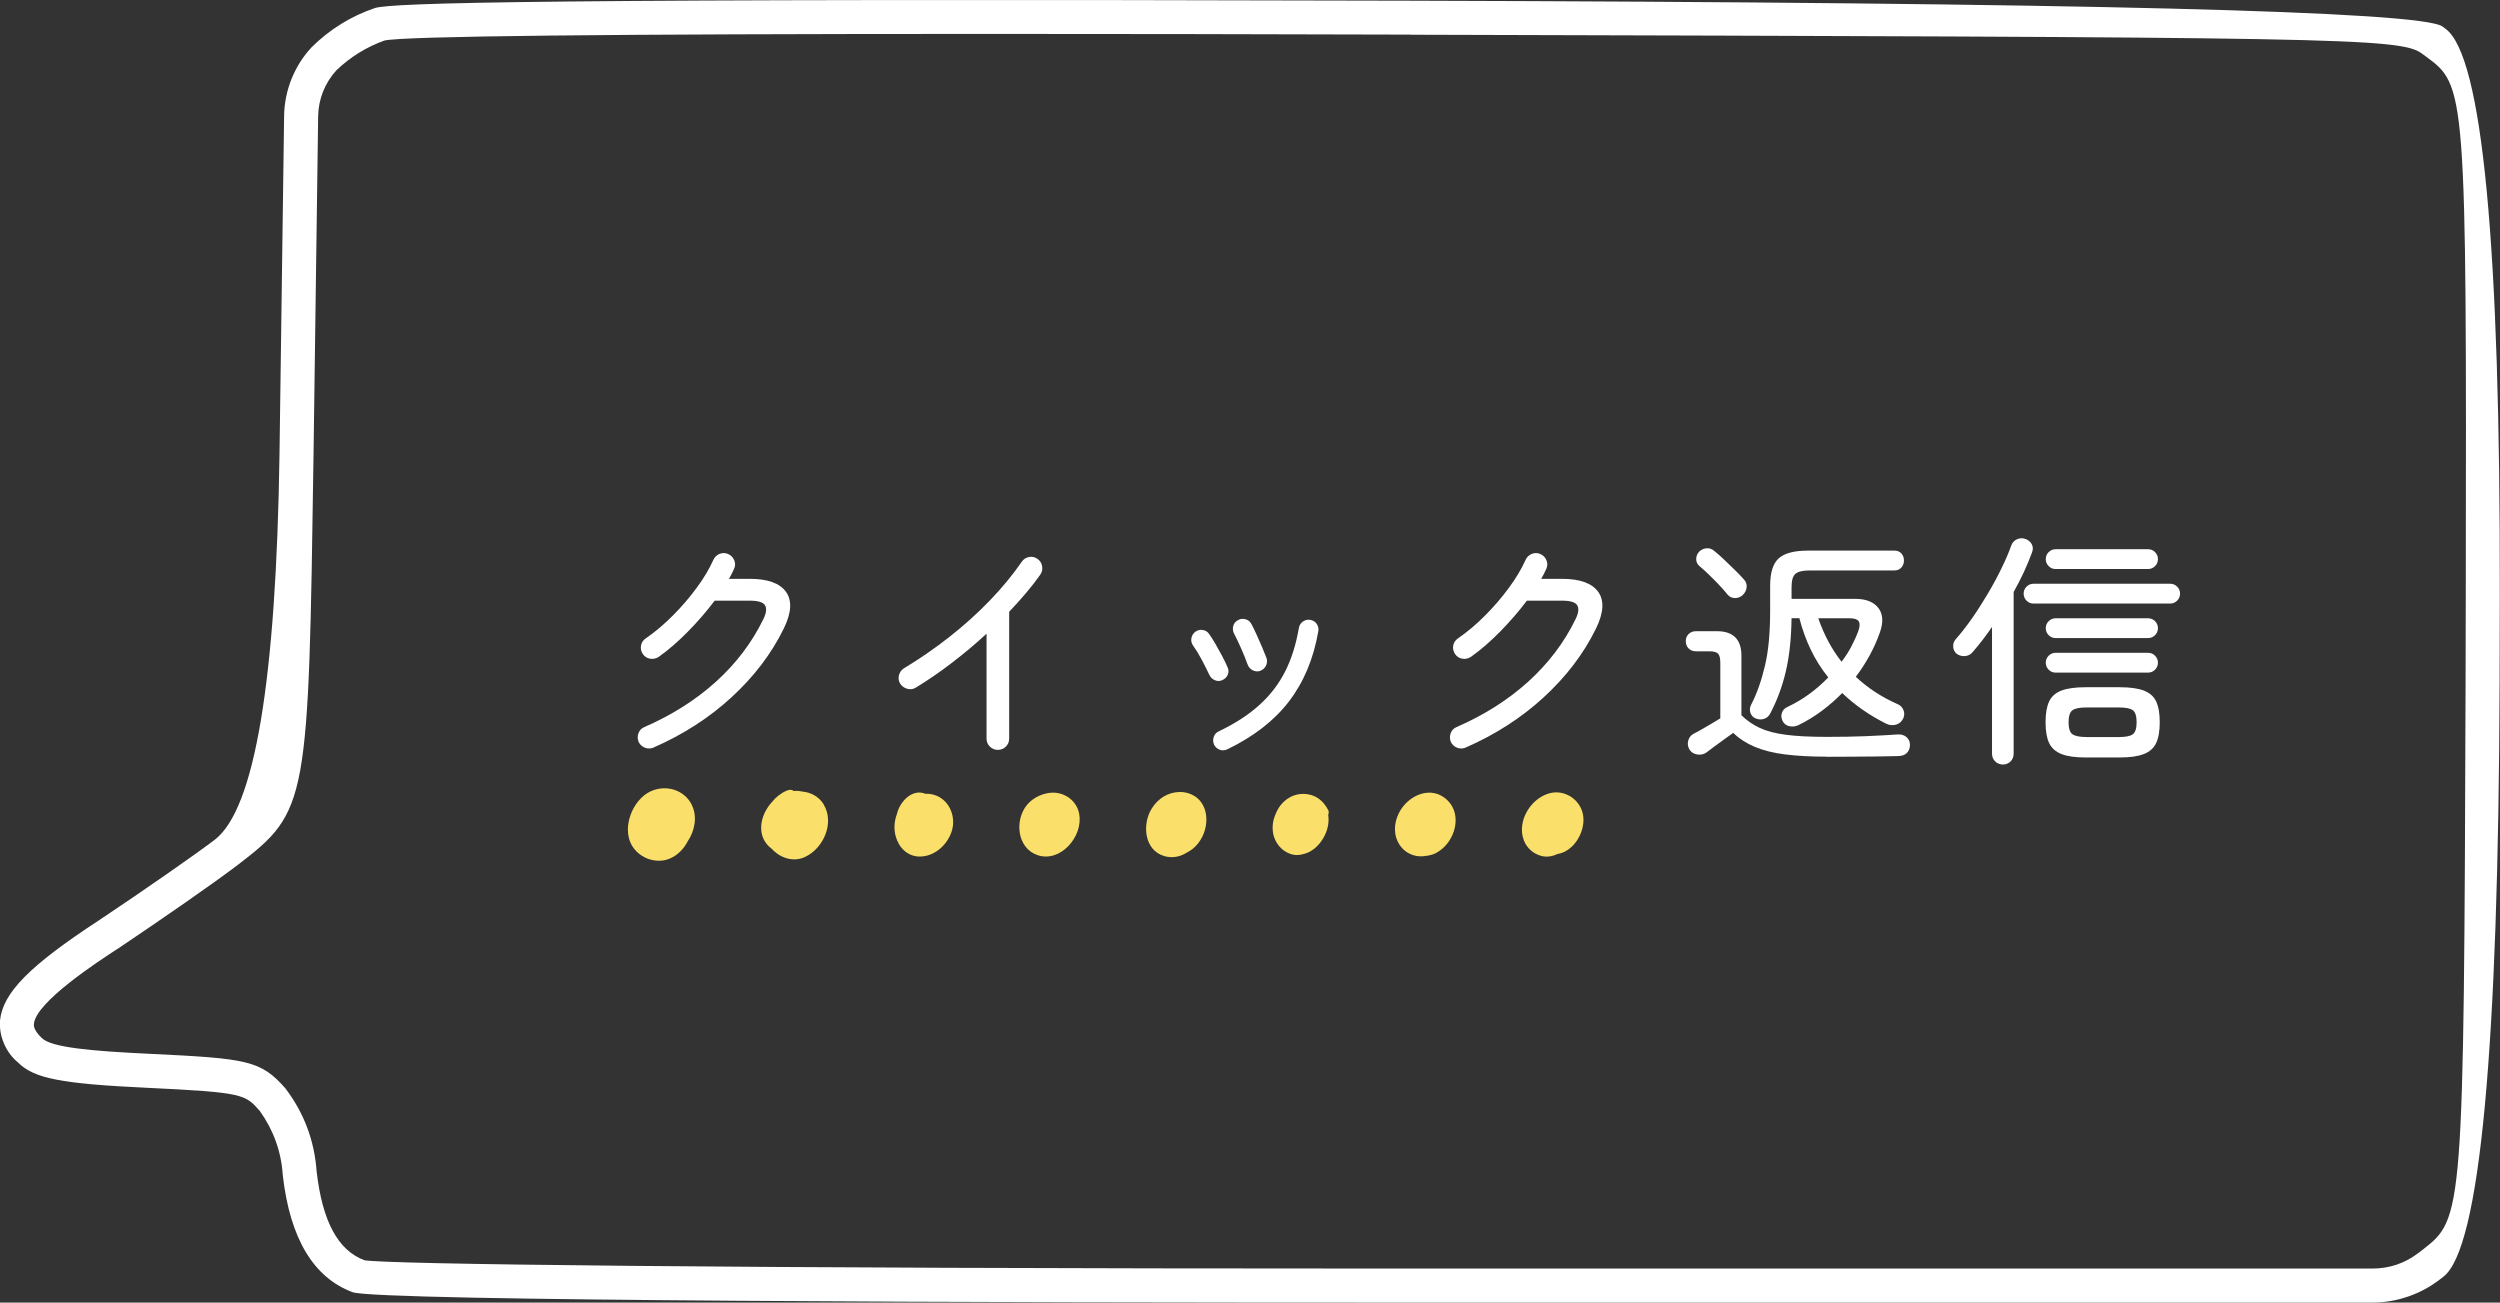 <svg xmlns="http://www.w3.org/2000/svg" id="_レイヤー_2" data-name="レイヤー 2" viewBox="0 0 249.81 130.16"><rect x="0" y="0" width="249.81" height="130.16" fill="#333333" stroke="none"/><defs><style> .cls-1 { fill: #fae06a; } .cls-1, .cls-2 { stroke-width: 0px; } .cls-2 { fill: #fff; } </style></defs><g id="_レイヤー_2-2" data-name="レイヤー 2"><g id="_クイック返信" data-name="クイック返信"><path class="cls-2" d="M65.29,74.71c-.29.11-.58.11-.86,0-.28-.11-.49-.31-.62-.58-.11-.29-.12-.58-.01-.87s.3-.49.59-.61c2.75-1.2,5.14-2.71,7.16-4.54,2.02-1.83,3.6-3.92,4.74-6.27.29-.6.34-1.05.15-1.36s-.7-.46-1.51-.46h-3.52c-.78,1.04-1.66,2.06-2.65,3.07-.99,1.01-1.98,1.87-2.96,2.56-.26.16-.54.22-.84.17-.3-.05-.54-.2-.72-.46-.18-.26-.24-.54-.19-.84.05-.3.2-.54.46-.72.96-.66,1.87-1.43,2.74-2.31.87-.87,1.66-1.79,2.37-2.76.71-.96,1.26-1.89,1.66-2.78.13-.29.34-.49.63-.61.29-.11.58-.1.85.02.29.13.49.34.61.63s.11.58-.02.85c-.07.16-.14.32-.23.49-.09.16-.18.33-.28.51h2.09c1.78,0,2.98.43,3.61,1.3.62.87.55,2.09-.23,3.68-1.23,2.51-2.97,4.79-5.21,6.85-2.24,2.06-4.84,3.73-7.81,5.03Z"></path><path class="cls-2" d="M99.7,74.93c-.31,0-.57-.11-.79-.33-.22-.22-.33-.48-.33-.79v-10.49c-1.08,1-2.23,1.97-3.45,2.9-1.21.93-2.42,1.76-3.62,2.49-.26.16-.54.2-.84.12s-.54-.25-.72-.51c-.16-.27-.2-.56-.12-.86.08-.3.25-.53.51-.69,1.59-.96,3.11-2.01,4.57-3.16,1.46-1.15,2.8-2.36,4.03-3.64,1.23-1.28,2.28-2.56,3.16-3.84.18-.26.42-.42.72-.47.3-.06.58,0,.84.18.26.18.42.42.47.73.06.31,0,.59-.18.85-.42.6-.89,1.21-1.42,1.83-.53.62-1.09,1.25-1.69,1.88v12.68c0,.31-.11.57-.33.79-.22.22-.49.33-.81.33Z"></path><path class="cls-2" d="M122.14,67.96c-.24.11-.49.12-.74.01-.25-.1-.43-.28-.55-.52-.24-.52-.51-1.04-.79-1.57-.28-.53-.56-.98-.84-1.37-.16-.23-.22-.47-.17-.74.05-.27.18-.48.39-.64.23-.16.47-.22.74-.18.27.04.48.17.64.4.21.29.43.64.66,1.04.23.4.45.81.66,1.2.21.4.38.75.51,1.06.13.26.14.51.04.76-.11.25-.29.43-.55.55ZM122.63,74.88c-.24.11-.49.13-.74.04-.25-.09-.44-.25-.57-.5-.11-.26-.13-.52-.04-.78.09-.26.25-.45.5-.56,1.65-.79,3.02-1.68,4.09-2.66,1.08-.98,1.93-2.1,2.56-3.35.63-1.25,1.08-2.7,1.36-4.33.05-.27.19-.49.41-.64.23-.15.47-.21.73-.16.27.05.49.18.64.4.15.22.21.47.16.74-.47,2.72-1.44,5.05-2.91,6.98s-3.54,3.54-6.19,4.82ZM125.93,67.04c-.26.08-.51.06-.75-.06s-.41-.31-.51-.57c-.18-.5-.4-1.05-.66-1.64-.26-.59-.49-1.06-.68-1.42-.13-.24-.17-.5-.11-.76s.21-.47.45-.6c.23-.15.48-.19.75-.12.28.06.48.22.61.46.16.29.34.65.53,1.08.19.43.38.85.56,1.27.18.42.32.79.44,1.09.08.26.06.51-.06.75-.12.24-.31.41-.57.51Z"></path><path class="cls-2" d="M146.45,74.71c-.29.11-.58.11-.86,0-.28-.11-.49-.31-.62-.58-.11-.29-.12-.58-.01-.87s.3-.49.59-.61c2.75-1.2,5.14-2.71,7.16-4.54,2.02-1.83,3.6-3.92,4.74-6.27.29-.6.34-1.05.15-1.36s-.7-.46-1.51-.46h-3.52c-.78,1.04-1.66,2.06-2.65,3.07-.99,1.01-1.98,1.87-2.96,2.56-.26.16-.54.22-.84.17-.3-.05-.54-.2-.72-.46-.18-.26-.24-.54-.19-.84.05-.3.2-.54.46-.72.96-.66,1.87-1.43,2.74-2.31.87-.87,1.66-1.79,2.37-2.76.71-.96,1.26-1.89,1.66-2.78.13-.29.34-.49.63-.61.29-.11.58-.1.85.02.29.13.49.34.61.63s.11.58-.02.85c-.07.16-.14.32-.23.49-.09.16-.18.33-.28.51h2.09c1.78,0,2.98.43,3.61,1.3.62.87.55,2.09-.23,3.68-1.23,2.51-2.97,4.79-5.21,6.85-2.24,2.06-4.84,3.73-7.81,5.03Z"></path><path class="cls-2" d="M182.54,75.61c-1.63,0-3.04-.08-4.2-.23-1.17-.15-2.16-.4-2.99-.75-.83-.35-1.55-.81-2.16-1.4-.26.18-.57.4-.93.67s-.71.52-1.03.75c-.32.23-.57.42-.73.55-.26.18-.56.24-.9.19-.34-.05-.6-.21-.78-.49-.16-.28-.21-.57-.13-.87.07-.31.25-.54.52-.7.19-.1.45-.23.76-.41s.65-.37,1-.58c.35-.21.66-.4.93-.56v-5.56c0-.44-.07-.74-.22-.9-.15-.16-.44-.24-.87-.24h-1.34c-.31,0-.55-.1-.74-.29-.19-.19-.28-.44-.28-.73,0-.28.09-.51.28-.7.19-.19.43-.29.74-.29h2.09c1.63,0,2.45.82,2.45,2.45v5.95c.53.52,1.14.94,1.82,1.26.68.32,1.55.55,2.61.69,1.06.14,2.42.21,4.09.21,1.42,0,2.74-.02,3.93-.07,1.2-.05,2.24-.11,3.13-.17.36-.03.66.05.9.25.24.2.36.47.36.79s-.1.59-.3.8-.51.32-.91.32c-.62.02-1.34.03-2.17.04-.83,0-1.68.02-2.55.02s-1.66.01-2.39.01ZM174.16,59.44c-.21.21-.47.32-.78.32s-.56-.11-.75-.34c-.23-.29-.51-.61-.84-.96s-.67-.69-1.02-1.03c-.35-.34-.67-.63-.96-.87-.21-.18-.32-.41-.32-.69s.1-.53.29-.74c.19-.19.43-.31.72-.34s.54.05.77.24c.32.26.67.56,1.03.91.36.35.72.69,1.07,1.03.35.34.63.64.86.9.23.23.33.49.3.79-.02.3-.15.56-.38.79ZM179.65,72.48c-.29.13-.59.15-.9.07-.31-.08-.53-.27-.66-.58-.11-.26-.12-.52-.02-.78.1-.26.28-.44.56-.56,1.49-.7,2.84-1.68,4.06-2.94-.7-.86-1.28-1.79-1.76-2.79-.48-1-.85-2.05-1.13-3.13h-.78c-.03,2.09-.23,3.89-.59,5.39s-.88,2.88-1.54,4.13c-.13.26-.33.44-.59.53-.27.1-.55.09-.84-.02-.28-.11-.46-.3-.55-.57s-.07-.53.06-.79c.57-1.1,1.03-2.39,1.38-3.87.36-1.48.53-3.33.53-5.55v-2.5c0-1.31.29-2.22.86-2.73.57-.51,1.54-.77,2.9-.77h8.67c.29,0,.52.1.69.29s.25.43.25.7c0,.26-.08.49-.25.69s-.4.3-.69.3h-8.45c-.7,0-1.18.11-1.44.33-.27.22-.4.66-.4,1.32v1.19h6.36c1.07,0,1.84.3,2.31.91.47.61.52,1.43.15,2.46-.54,1.54-1.34,3.01-2.4,4.42,1.17,1.1,2.55,2.01,4.15,2.72.29.11.49.31.61.6s.1.56-.02.84c-.16.32-.4.53-.72.62-.32.09-.64.06-.96-.08-1.68-.84-3.16-1.87-4.42-3.08-.63.65-1.32,1.25-2.06,1.8s-1.53,1.03-2.36,1.43ZM184.02,66.12c.37-.49.7-.99.97-1.51s.51-1.04.7-1.55c.16-.45.17-.78.04-.98-.14-.2-.44-.3-.91-.3h-3.13c.58,1.67,1.36,3.12,2.33,4.35Z"></path><path class="cls-2" d="M200.12,76.39c-.29,0-.54-.1-.75-.3-.21-.2-.32-.47-.32-.79v-12.65c-.65.94-1.31,1.8-1.99,2.57-.19.21-.44.32-.74.34-.3.02-.57-.06-.81-.24-.21-.18-.32-.41-.34-.69-.02-.28.06-.53.24-.74.53-.6,1.08-1.3,1.64-2.1.56-.8,1.09-1.64,1.6-2.5s.97-1.72,1.37-2.55c.41-.83.72-1.57.95-2.22.11-.31.31-.52.59-.64.28-.12.57-.13.86-.01.28.1.48.28.61.53.13.26.13.54,0,.85-.23.62-.49,1.25-.8,1.92-.31.66-.65,1.33-1.02,1.99v16.15c0,.32-.11.59-.32.79-.21.2-.47.3-.78.3ZM203.2,60.31c-.28,0-.51-.1-.7-.29s-.29-.43-.29-.7.1-.51.29-.7.43-.29.7-.29h13.65c.28,0,.51.1.7.29s.29.43.29.7-.1.51-.29.7-.43.29-.7.29h-13.65ZM208.43,75.69c-1.04,0-1.85-.11-2.43-.34-.58-.23-1-.59-1.24-1.1-.24-.51-.36-1.2-.36-2.08s.12-1.57.36-2.08c.24-.51.66-.87,1.24-1.09.58-.22,1.39-.33,2.43-.33h3.35c1.04,0,1.85.11,2.43.33.58.22,1,.58,1.24,1.09.24.51.36,1.2.36,2.08s-.12,1.57-.36,2.08c-.24.51-.66.88-1.24,1.1-.58.23-1.39.34-2.43.34h-3.35ZM205.41,56.86c-.28,0-.51-.1-.7-.29s-.29-.43-.29-.7.1-.51.29-.7c.19-.19.43-.29.7-.29h9.23c.28,0,.51.1.7.29.19.19.29.43.29.7s-.1.51-.29.7-.43.29-.7.29h-9.23ZM205.41,63.76c-.28,0-.51-.1-.7-.29s-.29-.43-.29-.7.1-.51.29-.7c.19-.19.43-.29.7-.29h9.23c.28,0,.51.1.7.29.19.19.29.43.29.7s-.1.51-.29.7-.43.29-.7.29h-9.23ZM205.41,67.21c-.28,0-.51-.1-.7-.29s-.29-.43-.29-.7.1-.51.29-.7.43-.29.7-.29h9.23c.28,0,.51.1.7.29s.29.43.29.7-.1.51-.29.7-.43.29-.7.29h-9.23ZM208.52,73.65h3.18c.7,0,1.17-.09,1.42-.28.25-.19.38-.59.38-1.2s-.13-1.02-.38-1.2c-.25-.19-.73-.28-1.42-.28h-3.18c-.7,0-1.17.09-1.43.28s-.39.59-.39,1.2.13,1.02.39,1.2.74.28,1.43.28Z"></path><path class="cls-1" d="M69.13,80.42c-.9-1.79-3.24-2.16-4.77-.94-1.55,1.24-2.32,4.03-.78,5.58.67.67,1.56,1.01,2.5.94,1.07-.08,2-.82,2.52-1.72.03-.06.07-.12.1-.18.74-1.08,1-2.54.42-3.67"></path><path class="cls-1" d="M82.31,80.38c-.48-.78-1.29-1.21-2.13-1.28-.29-.07-.58-.09-.88-.06-.18-.17-.46-.13-.67-.04-.58.24-1.09.64-1.48,1.13-1.15,1.23-1.61,3.24-.29,4.47.09.08.17.15.26.22.82.9,2.13,1.36,3.3.82,1.87-.85,3-3.43,1.88-5.26"></path><path class="cls-1" d="M93.62,79.53c-.39-.17-.78-.23-1.15-.21-.15-.06-.3-.1-.47-.12-1.12-.11-2.12,1.03-2.38,2.15-.26.7-.32,1.47-.12,2.21.3,1.12,1.18,2.03,2.4,2.03,1.47,0,2.74-1.14,3.19-2.5.45-1.35-.12-2.98-1.47-3.56"></path><polyline class="cls-1" points="105.3 82.53 105.3 82.53 105.3 82.53 105.31 82.53 105.31 82.53 105.31 82.53 105.31 82.53 105.3 82.53 105.3 82.53"></polyline><path class="cls-1" d="M107.85,81.37c-.29-1.6-1.86-2.43-3.28-2.09-.76.16-1.48.58-1.95,1.15-1.25,1.52-1.01,4.29,1.03,5.01,2.3.81,4.59-1.86,4.19-4.07"></path><path class="cls-1" d="M120.02,80.16c-.48-.68-1.34-1.04-2.15-1.02-1.17.02-2.15.65-2.77,1.63-1,1.57-.78,4.2,1.26,4.78.82.23,1.61.05,2.27-.38,1.72-.84,2.52-3.42,1.4-5"></path><path class="cls-1" d="M132.72,80.95c-.36-.69-.89-1.25-1.64-1.49-.74-.23-1.54-.16-2.21.22-.67.38-1.14.98-1.4,1.65-.32.71-.41,1.54-.16,2.31.28.85.98,1.55,1.85,1.75.34.08.68.06,1-.03.87-.17,1.59-.81,2.05-1.58.41-.68.64-1.54.51-2.35.06-.18.07-.36,0-.5"></path><path class="cls-1" d="M143.69,85.12c1.68-1.02,2.47-3.65.96-5.14-1.6-1.58-3.97-.54-4.87,1.27-.52,1.04-.56,2.27.12,3.24.52.74,1.4,1.15,2.29,1.07.08,0,.15-.02.23-.03.18-.01.37-.05.56-.1.25-.06.5-.17.72-.32"></path><path class="cls-1" d="M158.21,81.61c-.17-1.61-1.77-2.76-3.35-2.35-1.9.49-3.32,2.81-2.59,4.71.3.78.95,1.35,1.75,1.56.53.14,1.09.05,1.59-.19,1.64-.25,2.77-2.16,2.6-3.74"></path><path class="cls-2" d="M141,3.47c93.28.26,98.86.28,101.03,1.9l.34.25c4.03,2.95,4.11,3,4.02,53.86l-.02,8.69c-.17,53.49-.25,53.55-4.29,56.71l-.37.28c-1.37,1.07-2.93,1.6-4.67,1.6h-97.84c-68,0-100.69-.44-102.78-.83-2.64-.98-4.21-3.88-4.78-8.87-.22-3.07-1.25-5.83-3.11-8.29-2.48-2.83-3.82-3-13.61-3.47-5.94-.28-9.81-.64-10.75-1.58-.84-.81-.8-1.26-.78-1.42.21-2.18,6.35-6.18,8.37-7.5h.01c4.46-2.99,9.73-6.65,11.97-8.36,7.07-5.42,7.08-6.08,7.59-41.06l.46-33.76c.01-.85.18-1.68.49-2.47.32-.79.76-1.5,1.34-2.13,1.39-1.33,2.99-2.32,4.8-2.97,1.94-.44,22.18-.66,60.34-.66,12.24,0,26.32.02,42.24.07ZM240.62,129.56c1.16-.4,2.22-.97,3.19-1.72l.36-.28q5.43-4.23,5.6-59.37l.02-8.7q.09-52.58-5.42-56.61l-.31-.23Q241,.35,140.89.07C52.83-.18,39.21.29,37.47.8c-2.41.82-4.52,2.13-6.33,3.92-.87.93-1.53,1.99-2.01,3.17-.47,1.18-.72,2.41-.74,3.68l-.46,33.76q-.49,34-6.47,38.58c-1.97,1.5-7.16,5.11-11.57,8.05C2.96,96.49.28,99.2,0,101.98c-.05.8.08,1.56.4,2.3s.77,1.36,1.38,1.87c1.62,1.62,4.28,2.14,12.97,2.55,9.59.46,9.74.64,11.22,2.32,1.37,1.93,2.14,4.07,2.29,6.44.72,6.29,3.07,10.21,6.97,11.66,2.41.91,66.17,1.04,103.97,1.04h97.84c1.22,0,2.42-.2,3.57-.6Z"></path></g></g></svg>